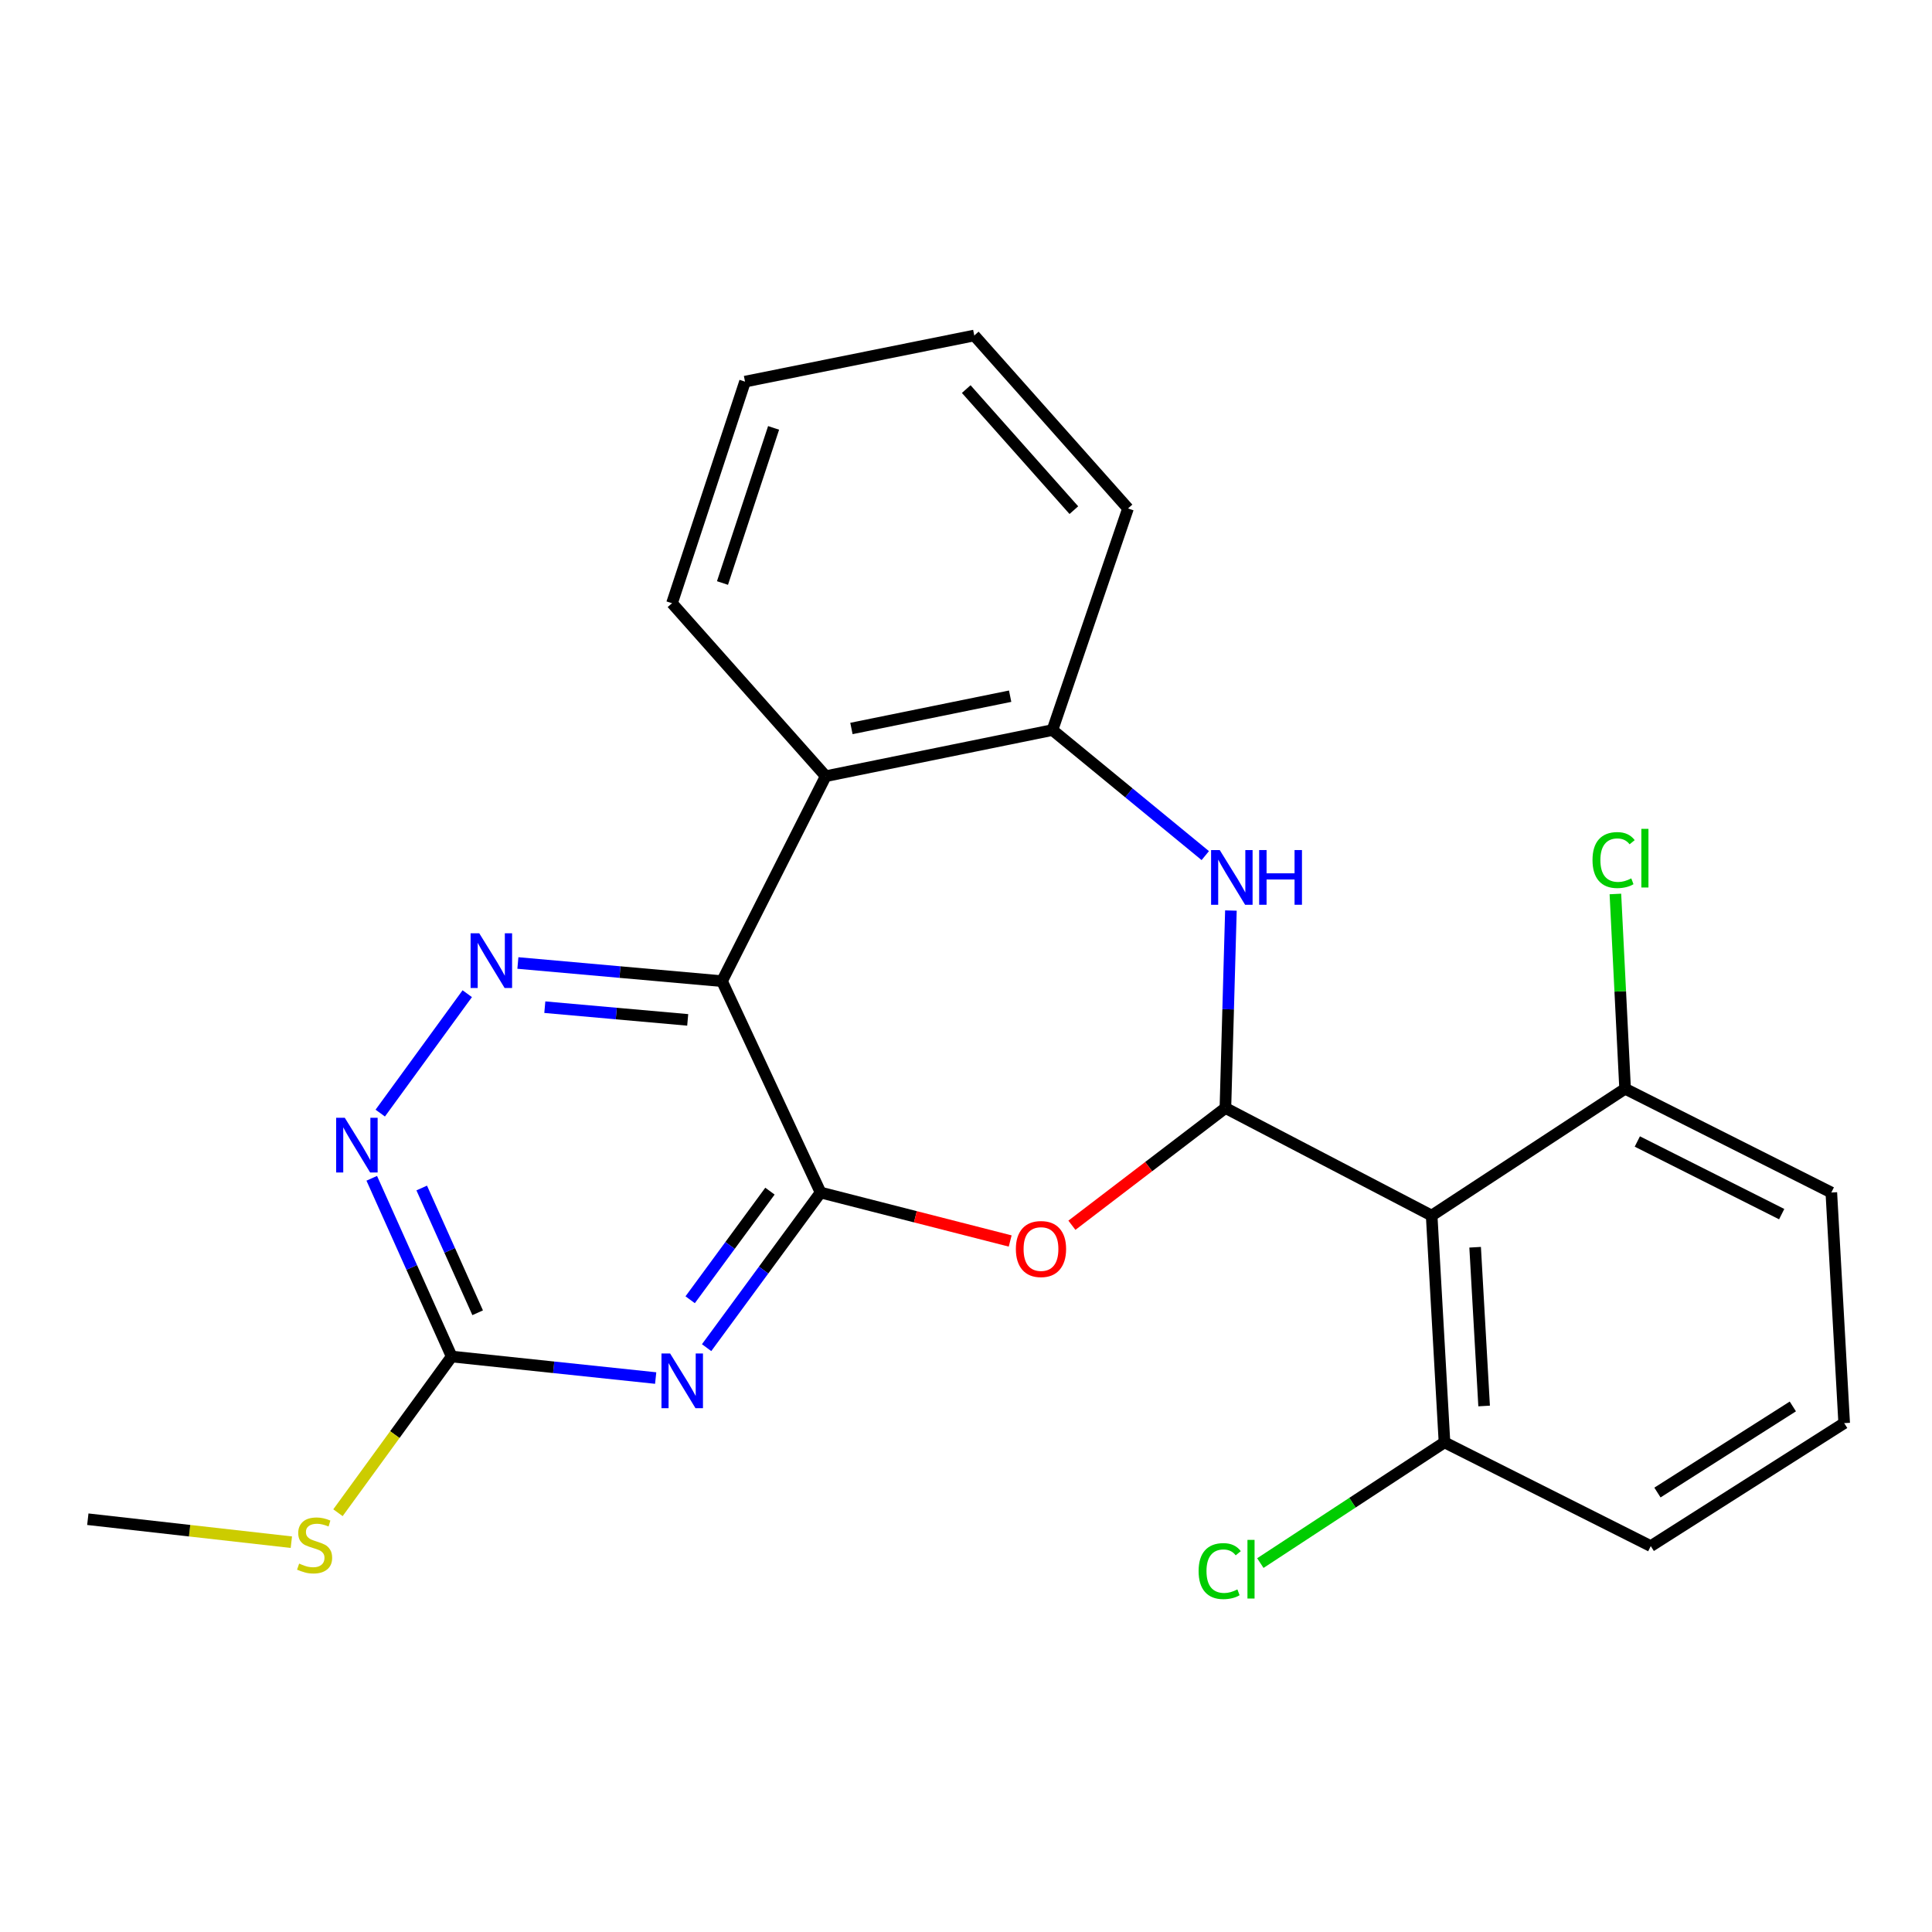 <?xml version='1.0' encoding='iso-8859-1'?>
<svg version='1.1' baseProfile='full'
              xmlns='http://www.w3.org/2000/svg'
                      xmlns:rdkit='http://www.rdkit.org/xml'
                      xmlns:xlink='http://www.w3.org/1999/xlink'
                  xml:space='preserve'
width='1000px' height='1000px' viewBox='0 0 1000 1000'>
<!-- END OF HEADER -->
<rect style='opacity:1.0;fill:#FFFFFF;stroke:none' width='1000' height='1000' x='0' y='0'> </rect>
<path class='bond-0' d='M 424.733,617.248 L 373.713,507.849' style='fill:none;fill-rule:evenodd;stroke:#000000;stroke-width:6px;stroke-linecap:butt;stroke-linejoin:miter;stroke-opacity:1' />
<path class='bond-2' d='M 424.733,617.248 L 395.237,657.396' style='fill:none;fill-rule:evenodd;stroke:#000000;stroke-width:6px;stroke-linecap:butt;stroke-linejoin:miter;stroke-opacity:1' />
<path class='bond-2' d='M 395.237,657.396 L 365.741,697.544' style='fill:none;fill-rule:evenodd;stroke:#0000FF;stroke-width:6px;stroke-linecap:butt;stroke-linejoin:miter;stroke-opacity:1' />
<path class='bond-2' d='M 398.524,616.538 L 377.876,644.641' style='fill:none;fill-rule:evenodd;stroke:#000000;stroke-width:6px;stroke-linecap:butt;stroke-linejoin:miter;stroke-opacity:1' />
<path class='bond-2' d='M 377.876,644.641 L 357.229,672.745' style='fill:none;fill-rule:evenodd;stroke:#0000FF;stroke-width:6px;stroke-linecap:butt;stroke-linejoin:miter;stroke-opacity:1' />
<path class='bond-3' d='M 424.733,617.248 L 473.801,629.793' style='fill:none;fill-rule:evenodd;stroke:#000000;stroke-width:6px;stroke-linecap:butt;stroke-linejoin:miter;stroke-opacity:1' />
<path class='bond-3' d='M 473.801,629.793 L 522.869,642.338' style='fill:none;fill-rule:evenodd;stroke:#FF0000;stroke-width:6px;stroke-linecap:butt;stroke-linejoin:miter;stroke-opacity:1' />
<path class='bond-5' d='M 373.713,507.849 L 320.885,503.146' style='fill:none;fill-rule:evenodd;stroke:#000000;stroke-width:6px;stroke-linecap:butt;stroke-linejoin:miter;stroke-opacity:1' />
<path class='bond-5' d='M 320.885,503.146 L 268.057,498.444' style='fill:none;fill-rule:evenodd;stroke:#0000FF;stroke-width:6px;stroke-linecap:butt;stroke-linejoin:miter;stroke-opacity:1' />
<path class='bond-5' d='M 355.955,527.895 L 318.975,524.604' style='fill:none;fill-rule:evenodd;stroke:#000000;stroke-width:6px;stroke-linecap:butt;stroke-linejoin:miter;stroke-opacity:1' />
<path class='bond-5' d='M 318.975,524.604 L 281.996,521.312' style='fill:none;fill-rule:evenodd;stroke:#0000FF;stroke-width:6px;stroke-linecap:butt;stroke-linejoin:miter;stroke-opacity:1' />
<path class='bond-6' d='M 373.713,507.849 L 427.39,401.752' style='fill:none;fill-rule:evenodd;stroke:#000000;stroke-width:6px;stroke-linecap:butt;stroke-linejoin:miter;stroke-opacity:1' />
<path class='bond-1' d='M 634.269,573.493 L 594.542,603.841' style='fill:none;fill-rule:evenodd;stroke:#000000;stroke-width:6px;stroke-linecap:butt;stroke-linejoin:miter;stroke-opacity:1' />
<path class='bond-1' d='M 594.542,603.841 L 554.815,634.189' style='fill:none;fill-rule:evenodd;stroke:#FF0000;stroke-width:6px;stroke-linecap:butt;stroke-linejoin:miter;stroke-opacity:1' />
<path class='bond-4' d='M 634.269,573.493 L 635.694,522.393' style='fill:none;fill-rule:evenodd;stroke:#000000;stroke-width:6px;stroke-linecap:butt;stroke-linejoin:miter;stroke-opacity:1' />
<path class='bond-4' d='M 635.694,522.393 L 637.118,471.293' style='fill:none;fill-rule:evenodd;stroke:#0000FF;stroke-width:6px;stroke-linecap:butt;stroke-linejoin:miter;stroke-opacity:1' />
<path class='bond-7' d='M 634.269,573.493 L 741.024,629.18' style='fill:none;fill-rule:evenodd;stroke:#000000;stroke-width:6px;stroke-linecap:butt;stroke-linejoin:miter;stroke-opacity:1' />
<path class='bond-8' d='M 339.377,713.278 L 286.58,707.708' style='fill:none;fill-rule:evenodd;stroke:#0000FF;stroke-width:6px;stroke-linecap:butt;stroke-linejoin:miter;stroke-opacity:1' />
<path class='bond-8' d='M 286.58,707.708 L 233.783,702.137' style='fill:none;fill-rule:evenodd;stroke:#000000;stroke-width:6px;stroke-linecap:butt;stroke-linejoin:miter;stroke-opacity:1' />
<path class='bond-25' d='M 623.852,442.858 L 584.3,410.367' style='fill:none;fill-rule:evenodd;stroke:#0000FF;stroke-width:6px;stroke-linecap:butt;stroke-linejoin:miter;stroke-opacity:1' />
<path class='bond-25' d='M 584.3,410.367 L 544.748,377.876' style='fill:none;fill-rule:evenodd;stroke:#000000;stroke-width:6px;stroke-linecap:butt;stroke-linejoin:miter;stroke-opacity:1' />
<path class='bond-24' d='M 241.849,514.335 L 196.812,576.141' style='fill:none;fill-rule:evenodd;stroke:#0000FF;stroke-width:6px;stroke-linecap:butt;stroke-linejoin:miter;stroke-opacity:1' />
<path class='bond-9' d='M 427.39,401.752 L 544.748,377.876' style='fill:none;fill-rule:evenodd;stroke:#000000;stroke-width:6px;stroke-linecap:butt;stroke-linejoin:miter;stroke-opacity:1' />
<path class='bond-9' d='M 440.699,377.061 L 522.85,360.347' style='fill:none;fill-rule:evenodd;stroke:#000000;stroke-width:6px;stroke-linecap:butt;stroke-linejoin:miter;stroke-opacity:1' />
<path class='bond-16' d='M 427.39,401.752 L 347.827,312.231' style='fill:none;fill-rule:evenodd;stroke:#000000;stroke-width:6px;stroke-linecap:butt;stroke-linejoin:miter;stroke-opacity:1' />
<path class='bond-11' d='M 741.024,629.18 L 747.666,746.563' style='fill:none;fill-rule:evenodd;stroke:#000000;stroke-width:6px;stroke-linecap:butt;stroke-linejoin:miter;stroke-opacity:1' />
<path class='bond-11' d='M 763.528,645.571 L 768.178,727.738' style='fill:none;fill-rule:evenodd;stroke:#000000;stroke-width:6px;stroke-linecap:butt;stroke-linejoin:miter;stroke-opacity:1' />
<path class='bond-12' d='M 741.024,629.18 L 841.148,563.536' style='fill:none;fill-rule:evenodd;stroke:#000000;stroke-width:6px;stroke-linecap:butt;stroke-linejoin:miter;stroke-opacity:1' />
<path class='bond-10' d='M 233.783,702.137 L 213.101,656.01' style='fill:none;fill-rule:evenodd;stroke:#000000;stroke-width:6px;stroke-linecap:butt;stroke-linejoin:miter;stroke-opacity:1' />
<path class='bond-10' d='M 213.101,656.01 L 192.419,609.883' style='fill:none;fill-rule:evenodd;stroke:#0000FF;stroke-width:6px;stroke-linecap:butt;stroke-linejoin:miter;stroke-opacity:1' />
<path class='bond-10' d='M 247.236,679.486 L 232.758,647.197' style='fill:none;fill-rule:evenodd;stroke:#000000;stroke-width:6px;stroke-linecap:butt;stroke-linejoin:miter;stroke-opacity:1' />
<path class='bond-10' d='M 232.758,647.197 L 218.281,614.908' style='fill:none;fill-rule:evenodd;stroke:#0000FF;stroke-width:6px;stroke-linecap:butt;stroke-linejoin:miter;stroke-opacity:1' />
<path class='bond-13' d='M 233.783,702.137 L 204.357,742.559' style='fill:none;fill-rule:evenodd;stroke:#000000;stroke-width:6px;stroke-linecap:butt;stroke-linejoin:miter;stroke-opacity:1' />
<path class='bond-13' d='M 204.357,742.559 L 174.931,782.981' style='fill:none;fill-rule:evenodd;stroke:#CCCC00;stroke-width:6px;stroke-linecap:butt;stroke-linejoin:miter;stroke-opacity:1' />
<path class='bond-17' d='M 544.748,377.876 L 583.86,263.174' style='fill:none;fill-rule:evenodd;stroke:#000000;stroke-width:6px;stroke-linecap:butt;stroke-linejoin:miter;stroke-opacity:1' />
<path class='bond-15' d='M 747.666,746.563 L 700.009,777.806' style='fill:none;fill-rule:evenodd;stroke:#000000;stroke-width:6px;stroke-linecap:butt;stroke-linejoin:miter;stroke-opacity:1' />
<path class='bond-15' d='M 700.009,777.806 L 652.352,809.05' style='fill:none;fill-rule:evenodd;stroke:#00CC00;stroke-width:6px;stroke-linecap:butt;stroke-linejoin:miter;stroke-opacity:1' />
<path class='bond-20' d='M 747.666,746.563 L 854.433,800.263' style='fill:none;fill-rule:evenodd;stroke:#000000;stroke-width:6px;stroke-linecap:butt;stroke-linejoin:miter;stroke-opacity:1' />
<path class='bond-14' d='M 841.148,563.536 L 838.636,513.127' style='fill:none;fill-rule:evenodd;stroke:#000000;stroke-width:6px;stroke-linecap:butt;stroke-linejoin:miter;stroke-opacity:1' />
<path class='bond-14' d='M 838.636,513.127 L 836.124,462.718' style='fill:none;fill-rule:evenodd;stroke:#00CC00;stroke-width:6px;stroke-linecap:butt;stroke-linejoin:miter;stroke-opacity:1' />
<path class='bond-19' d='M 841.148,563.536 L 947.891,617.248' style='fill:none;fill-rule:evenodd;stroke:#000000;stroke-width:6px;stroke-linecap:butt;stroke-linejoin:miter;stroke-opacity:1' />
<path class='bond-19' d='M 847.477,590.836 L 922.197,628.435' style='fill:none;fill-rule:evenodd;stroke:#000000;stroke-width:6px;stroke-linecap:butt;stroke-linejoin:miter;stroke-opacity:1' />
<path class='bond-21' d='M 150.804,798.235 L 98.129,792.29' style='fill:none;fill-rule:evenodd;stroke:#CCCC00;stroke-width:6px;stroke-linecap:butt;stroke-linejoin:miter;stroke-opacity:1' />
<path class='bond-21' d='M 98.129,792.29 L 45.455,786.344' style='fill:none;fill-rule:evenodd;stroke:#000000;stroke-width:6px;stroke-linecap:butt;stroke-linejoin:miter;stroke-opacity:1' />
<path class='bond-22' d='M 347.827,312.231 L 385.622,197.53' style='fill:none;fill-rule:evenodd;stroke:#000000;stroke-width:6px;stroke-linecap:butt;stroke-linejoin:miter;stroke-opacity:1' />
<path class='bond-22' d='M 373.956,301.768 L 400.413,221.477' style='fill:none;fill-rule:evenodd;stroke:#000000;stroke-width:6px;stroke-linecap:butt;stroke-linejoin:miter;stroke-opacity:1' />
<path class='bond-27' d='M 583.86,263.174 L 504.285,173.653' style='fill:none;fill-rule:evenodd;stroke:#000000;stroke-width:6px;stroke-linecap:butt;stroke-linejoin:miter;stroke-opacity:1' />
<path class='bond-27' d='M 555.823,264.058 L 500.12,201.394' style='fill:none;fill-rule:evenodd;stroke:#000000;stroke-width:6px;stroke-linecap:butt;stroke-linejoin:miter;stroke-opacity:1' />
<path class='bond-18' d='M 954.545,736.605 L 947.891,617.248' style='fill:none;fill-rule:evenodd;stroke:#000000;stroke-width:6px;stroke-linecap:butt;stroke-linejoin:miter;stroke-opacity:1' />
<path class='bond-26' d='M 954.545,736.605 L 854.433,800.263' style='fill:none;fill-rule:evenodd;stroke:#000000;stroke-width:6px;stroke-linecap:butt;stroke-linejoin:miter;stroke-opacity:1' />
<path class='bond-26' d='M 927.969,727.975 L 857.891,772.536' style='fill:none;fill-rule:evenodd;stroke:#000000;stroke-width:6px;stroke-linecap:butt;stroke-linejoin:miter;stroke-opacity:1' />
<path class='bond-23' d='M 385.622,197.53 L 504.285,173.653' style='fill:none;fill-rule:evenodd;stroke:#000000;stroke-width:6px;stroke-linecap:butt;stroke-linejoin:miter;stroke-opacity:1' />
<path  class='atom-3' d='M 346.856 700.568
L 356.136 715.568
Q 357.056 717.048, 358.536 719.728
Q 360.016 722.408, 360.096 722.568
L 360.096 700.568
L 363.856 700.568
L 363.856 728.888
L 359.976 728.888
L 350.016 712.488
Q 348.856 710.568, 347.616 708.368
Q 346.416 706.168, 346.056 705.488
L 346.056 728.888
L 342.376 728.888
L 342.376 700.568
L 346.856 700.568
' fill='#0000FF'/>
<path  class='atom-4' d='M 525.812 646.494
Q 525.812 639.694, 529.172 635.894
Q 532.532 632.094, 538.812 632.094
Q 545.092 632.094, 548.452 635.894
Q 551.812 639.694, 551.812 646.494
Q 551.812 653.374, 548.412 657.294
Q 545.012 661.174, 538.812 661.174
Q 532.572 661.174, 529.172 657.294
Q 525.812 653.414, 525.812 646.494
M 538.812 657.974
Q 543.132 657.974, 545.452 655.094
Q 547.812 652.174, 547.812 646.494
Q 547.812 640.934, 545.452 638.134
Q 543.132 635.294, 538.812 635.294
Q 534.492 635.294, 532.132 638.094
Q 529.812 640.894, 529.812 646.494
Q 529.812 652.214, 532.132 655.094
Q 534.492 657.974, 538.812 657.974
' fill='#FF0000'/>
<path  class='atom-5' d='M 631.336 439.988
L 640.616 454.988
Q 641.536 456.468, 643.016 459.148
Q 644.496 461.828, 644.576 461.988
L 644.576 439.988
L 648.336 439.988
L 648.336 468.308
L 644.456 468.308
L 634.496 451.908
Q 633.336 449.988, 632.096 447.788
Q 630.896 445.588, 630.536 444.908
L 630.536 468.308
L 626.856 468.308
L 626.856 439.988
L 631.336 439.988
' fill='#0000FF'/>
<path  class='atom-5' d='M 651.736 439.988
L 655.576 439.988
L 655.576 452.028
L 670.056 452.028
L 670.056 439.988
L 673.896 439.988
L 673.896 468.308
L 670.056 468.308
L 670.056 455.228
L 655.576 455.228
L 655.576 468.308
L 651.736 468.308
L 651.736 439.988
' fill='#0000FF'/>
<path  class='atom-6' d='M 248.06 483.061
L 257.34 498.061
Q 258.26 499.541, 259.74 502.221
Q 261.22 504.901, 261.3 505.061
L 261.3 483.061
L 265.06 483.061
L 265.06 511.381
L 261.18 511.381
L 251.22 494.981
Q 250.06 493.061, 248.82 490.861
Q 247.62 488.661, 247.26 487.981
L 247.26 511.381
L 243.58 511.381
L 243.58 483.061
L 248.06 483.061
' fill='#0000FF'/>
<path  class='atom-11' d='M 178.466 578.566
L 187.746 593.566
Q 188.666 595.046, 190.146 597.726
Q 191.626 600.406, 191.706 600.566
L 191.706 578.566
L 195.466 578.566
L 195.466 606.886
L 191.586 606.886
L 181.626 590.486
Q 180.466 588.566, 179.226 586.366
Q 178.026 584.166, 177.666 583.486
L 177.666 606.886
L 173.986 606.886
L 173.986 578.566
L 178.466 578.566
' fill='#0000FF'/>
<path  class='atom-14' d='M 154.837 809.313
Q 155.157 809.433, 156.477 809.993
Q 157.797 810.553, 159.237 810.913
Q 160.717 811.233, 162.157 811.233
Q 164.837 811.233, 166.397 809.953
Q 167.957 808.633, 167.957 806.353
Q 167.957 804.793, 167.157 803.833
Q 166.397 802.873, 165.197 802.353
Q 163.997 801.833, 161.997 801.233
Q 159.477 800.473, 157.957 799.753
Q 156.477 799.033, 155.397 797.513
Q 154.357 795.993, 154.357 793.433
Q 154.357 789.873, 156.757 787.673
Q 159.197 785.473, 163.997 785.473
Q 167.277 785.473, 170.997 787.033
L 170.077 790.113
Q 166.677 788.713, 164.117 788.713
Q 161.357 788.713, 159.837 789.873
Q 158.317 790.993, 158.357 792.953
Q 158.357 794.473, 159.117 795.393
Q 159.917 796.313, 161.037 796.833
Q 162.197 797.353, 164.117 797.953
Q 166.677 798.753, 168.197 799.553
Q 169.717 800.353, 170.797 801.993
Q 171.917 803.593, 171.917 806.353
Q 171.917 810.273, 169.277 812.393
Q 166.677 814.473, 162.317 814.473
Q 159.797 814.473, 157.877 813.913
Q 155.997 813.393, 153.757 812.473
L 154.837 809.313
' fill='#CCCC00'/>
<path  class='atom-15' d='M 824.28 445.171
Q 824.28 438.131, 827.56 434.451
Q 830.88 430.731, 837.16 430.731
Q 843 430.731, 846.12 434.851
L 843.48 437.011
Q 841.2 434.011, 837.16 434.011
Q 832.88 434.011, 830.6 436.891
Q 828.36 439.731, 828.36 445.171
Q 828.36 450.771, 830.68 453.651
Q 833.04 456.531, 837.6 456.531
Q 840.72 456.531, 844.36 454.651
L 845.48 457.651
Q 844 458.611, 841.76 459.171
Q 839.52 459.731, 837.04 459.731
Q 830.88 459.731, 827.56 455.971
Q 824.28 452.211, 824.28 445.171
' fill='#00CC00'/>
<path  class='atom-15' d='M 849.56 429.011
L 853.24 429.011
L 853.24 459.371
L 849.56 459.371
L 849.56 429.011
' fill='#00CC00'/>
<path  class='atom-16' d='M 620.398 813.199
Q 620.398 806.159, 623.678 802.479
Q 626.998 798.759, 633.278 798.759
Q 639.118 798.759, 642.238 802.879
L 639.598 805.039
Q 637.318 802.039, 633.278 802.039
Q 628.998 802.039, 626.718 804.919
Q 624.478 807.759, 624.478 813.199
Q 624.478 818.799, 626.798 821.679
Q 629.158 824.559, 633.718 824.559
Q 636.838 824.559, 640.478 822.679
L 641.598 825.679
Q 640.118 826.639, 637.878 827.199
Q 635.638 827.759, 633.158 827.759
Q 626.998 827.759, 623.678 823.999
Q 620.398 820.239, 620.398 813.199
' fill='#00CC00'/>
<path  class='atom-16' d='M 645.678 797.039
L 649.358 797.039
L 649.358 827.399
L 645.678 827.399
L 645.678 797.039
' fill='#00CC00'/>
</svg>
